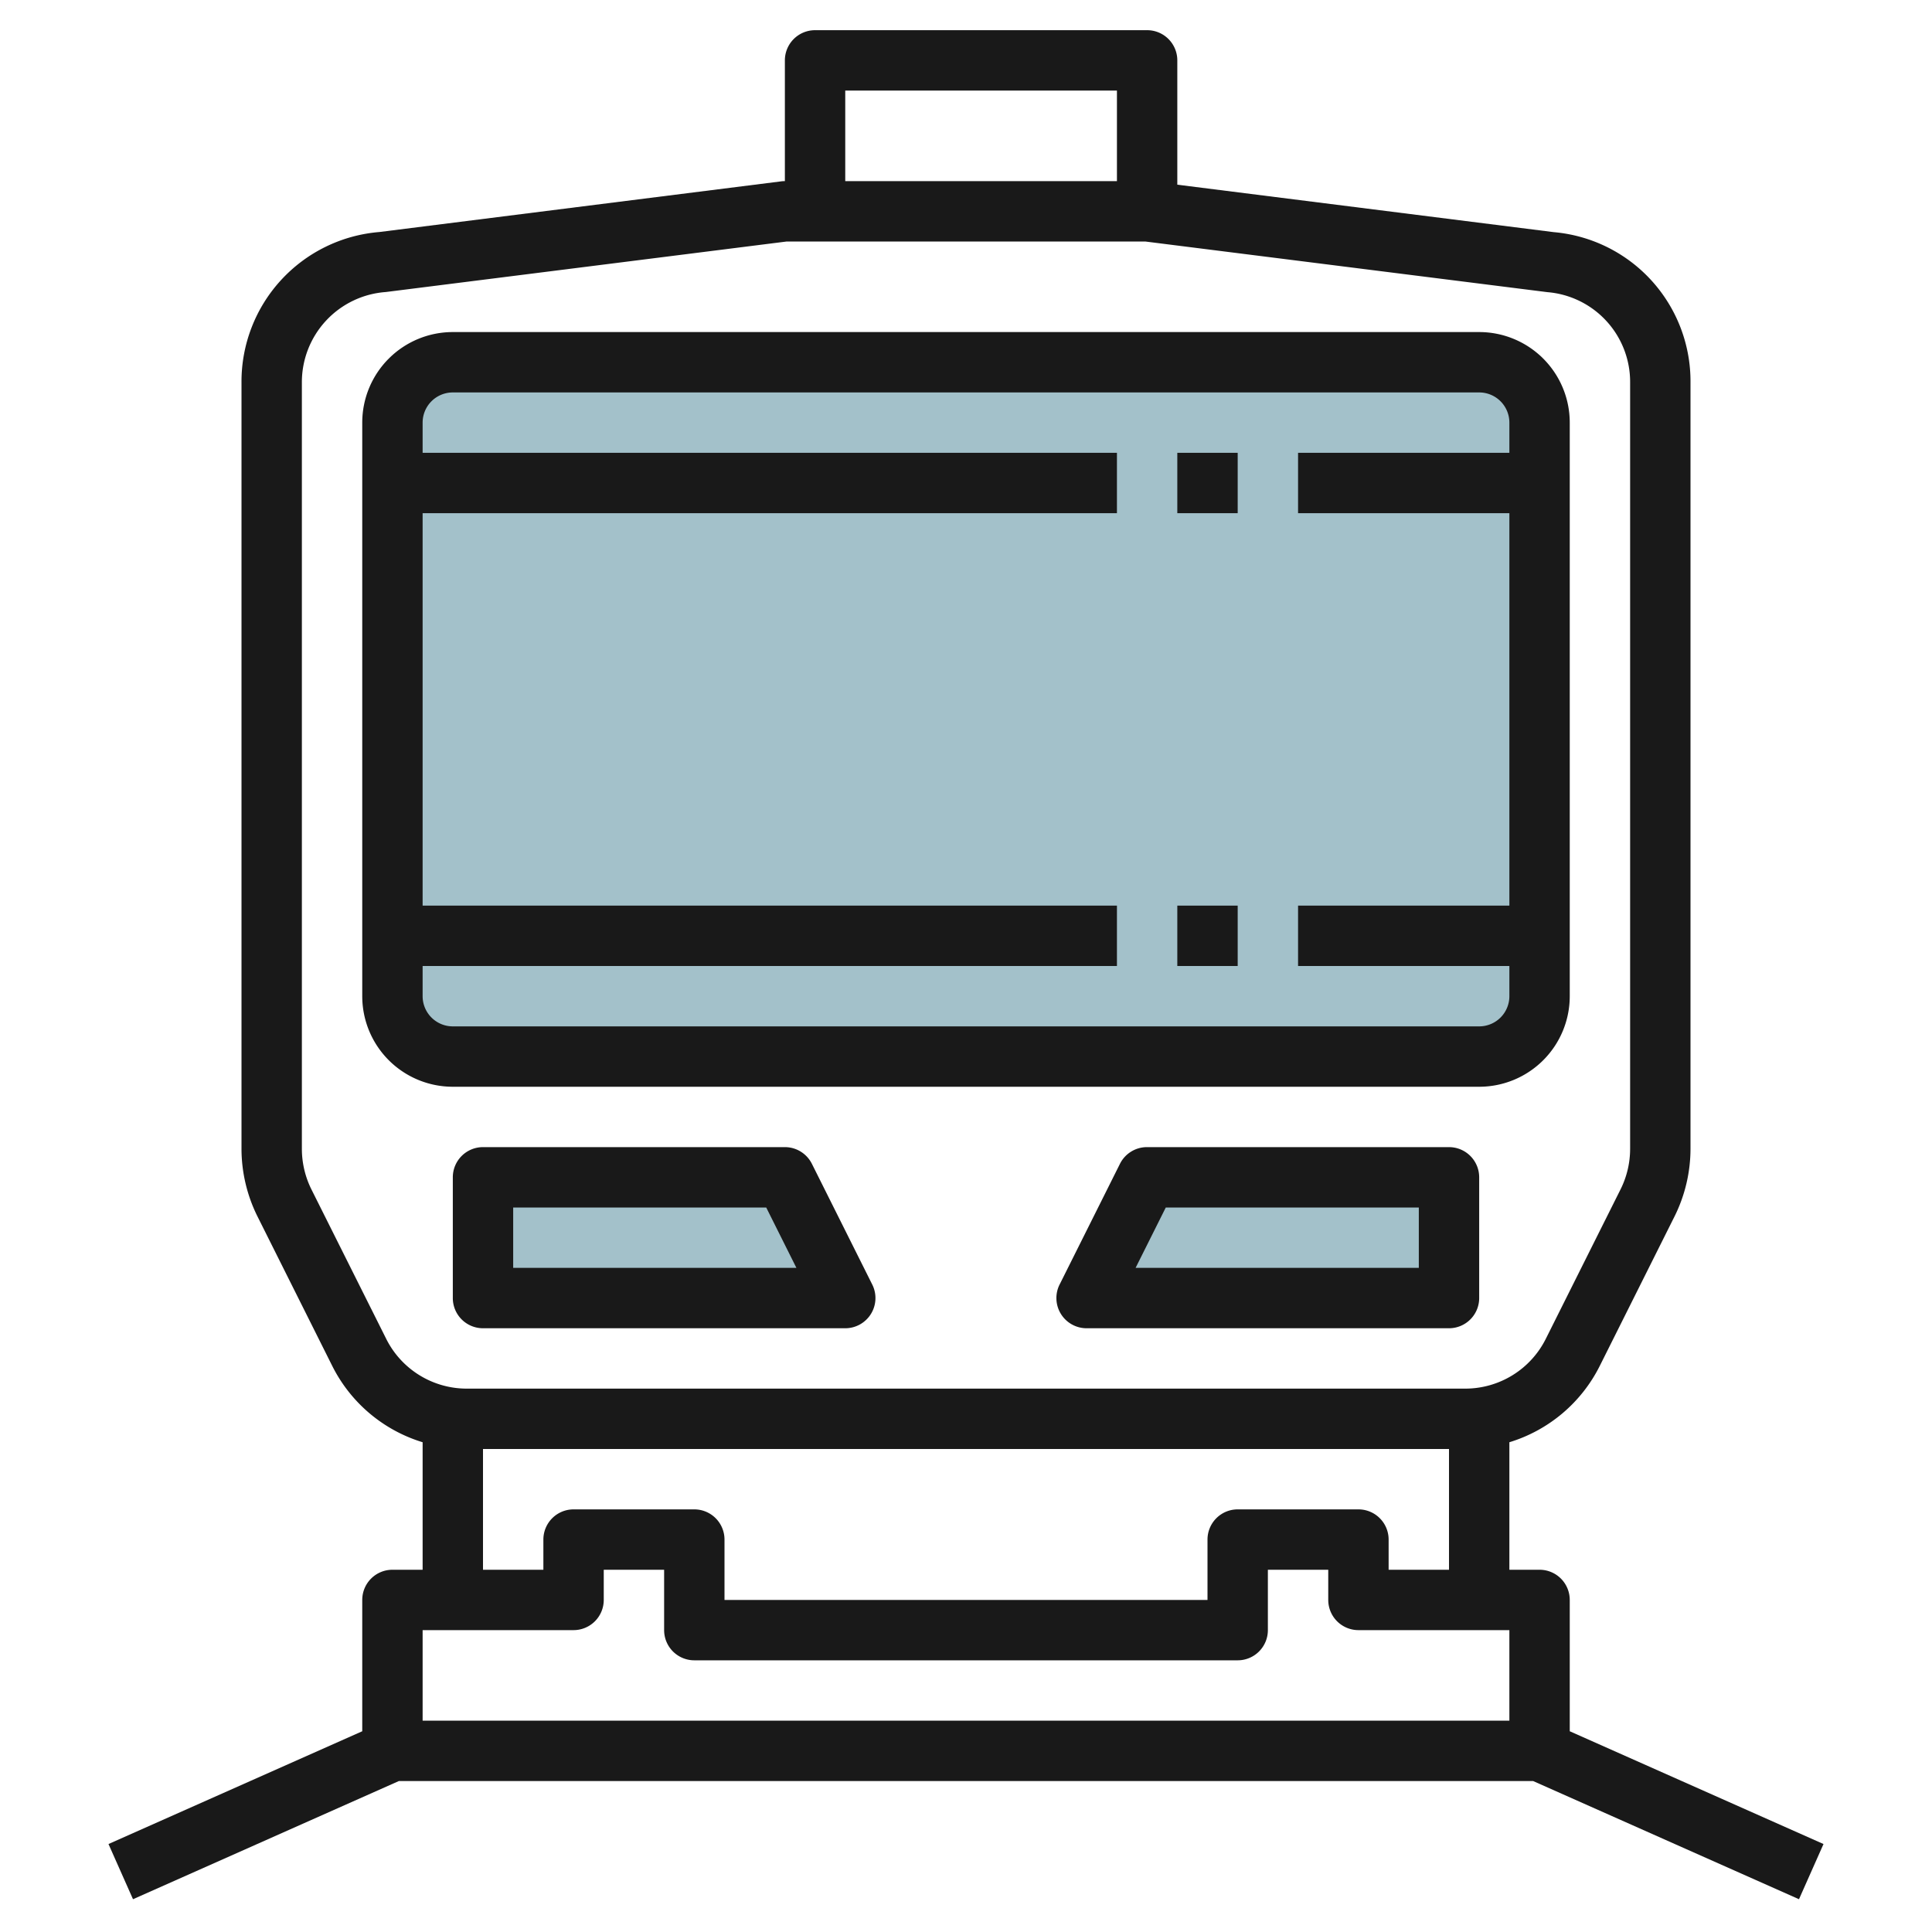<svg id="Artboard_30" height="512" viewBox="0 0 64 64" width="512" xmlns="http://www.w3.org/2000/svg" data-name="Artboard 30"><rect fill="#a3c1ca" height="23" rx="2" width="38" x="13" y="12"/><path d="m28 43h-12v-4h10z" fill="#a3c1ca"/><path d="m48 43h-12l2-4h10z" fill="#a3c1ca"/><g fill="#191919"><path d="m49 36a3 3 0 0 0 3-3v-19a3 3 0 0 0 -3-3h-34a3 3 0 0 0 -3 3v19a3 3 0 0 0 3 3zm-35-3v-1h23v-2h-23v-13h23v-2h-23v-1a1 1 0 0 1 1-1h34a1 1 0 0 1 1 1v1h-7v2h7v13h-7v2h7v1a1 1 0 0 1 -1 1h-34a1 1 0 0 1 -1-1z"/><path d="m28 44a1 1 0 0 0 .895-1.447l-2-4a1 1 0 0 0 -.895-.553h-10a1 1 0 0 0 -1 1v4a1 1 0 0 0 1 1zm-11-4h8.382l1 2h-9.382z"/><path d="m48 38h-10a1 1 0 0 0 -.9.553l-2 4a1 1 0 0 0 .9 1.447h12a1 1 0 0 0 1-1v-4a1 1 0 0 0 -1-1zm-1 4h-9.382l1-2h8.382z"/><path d="m39 15h2v2h-2z"/><path d="m39 30h2v2h-2z"/><path d="m59.594 62.914.812-1.828-8.406-3.736v-4.35a1 1 0 0 0 -1-1h-1v-4.224a4.969 4.969 0 0 0 3-2.54l2.473-4.944a5.047 5.047 0 0 0 .527-2.236v-25.389a4.961 4.961 0 0 0 -4.528-4.977l-12.472-1.572v-4.118a1 1 0 0 0 -1-1h-11a1 1 0 0 0 -1 1v4a.865.865 0 0 0 -.125.008l-13.309 1.678a4.972 4.972 0 0 0 -4.566 4.981v25.389a5.047 5.047 0 0 0 .527 2.236l2.473 4.944a4.969 4.969 0 0 0 3 2.54v4.224h-1a1 1 0 0 0 -1 1v4.35l-8.406 3.736.812 1.828 8.806-3.914h37.576zm-31.594-59.914h9v3h-9zm-15.211 41.342-2.473-4.942a3.022 3.022 0 0 1 -.316-1.344v-25.389a2.994 2.994 0 0 1 2.778-2.993l13.284-1.674h11.875l13.323 1.678a2.984 2.984 0 0 1 2.74 2.989v25.389a3.014 3.014 0 0 1 -.316 1.341l-2.473 4.945a2.983 2.983 0 0 1 -2.683 1.658h-33.056a2.983 2.983 0 0 1 -2.683-1.658zm3.211 3.658h32v4h-2v-1a1 1 0 0 0 -1-1h-4a1 1 0 0 0 -1 1v2h-16v-2a1 1 0 0 0 -1-1h-4a1 1 0 0 0 -1 1v1h-2zm34 9h-36v-3h5a1 1 0 0 0 1-1v-1h2v2a1 1 0 0 0 1 1h18a1 1 0 0 0 1-1v-2h2v1a1 1 0 0 0 1 1h5z"/></g></svg>